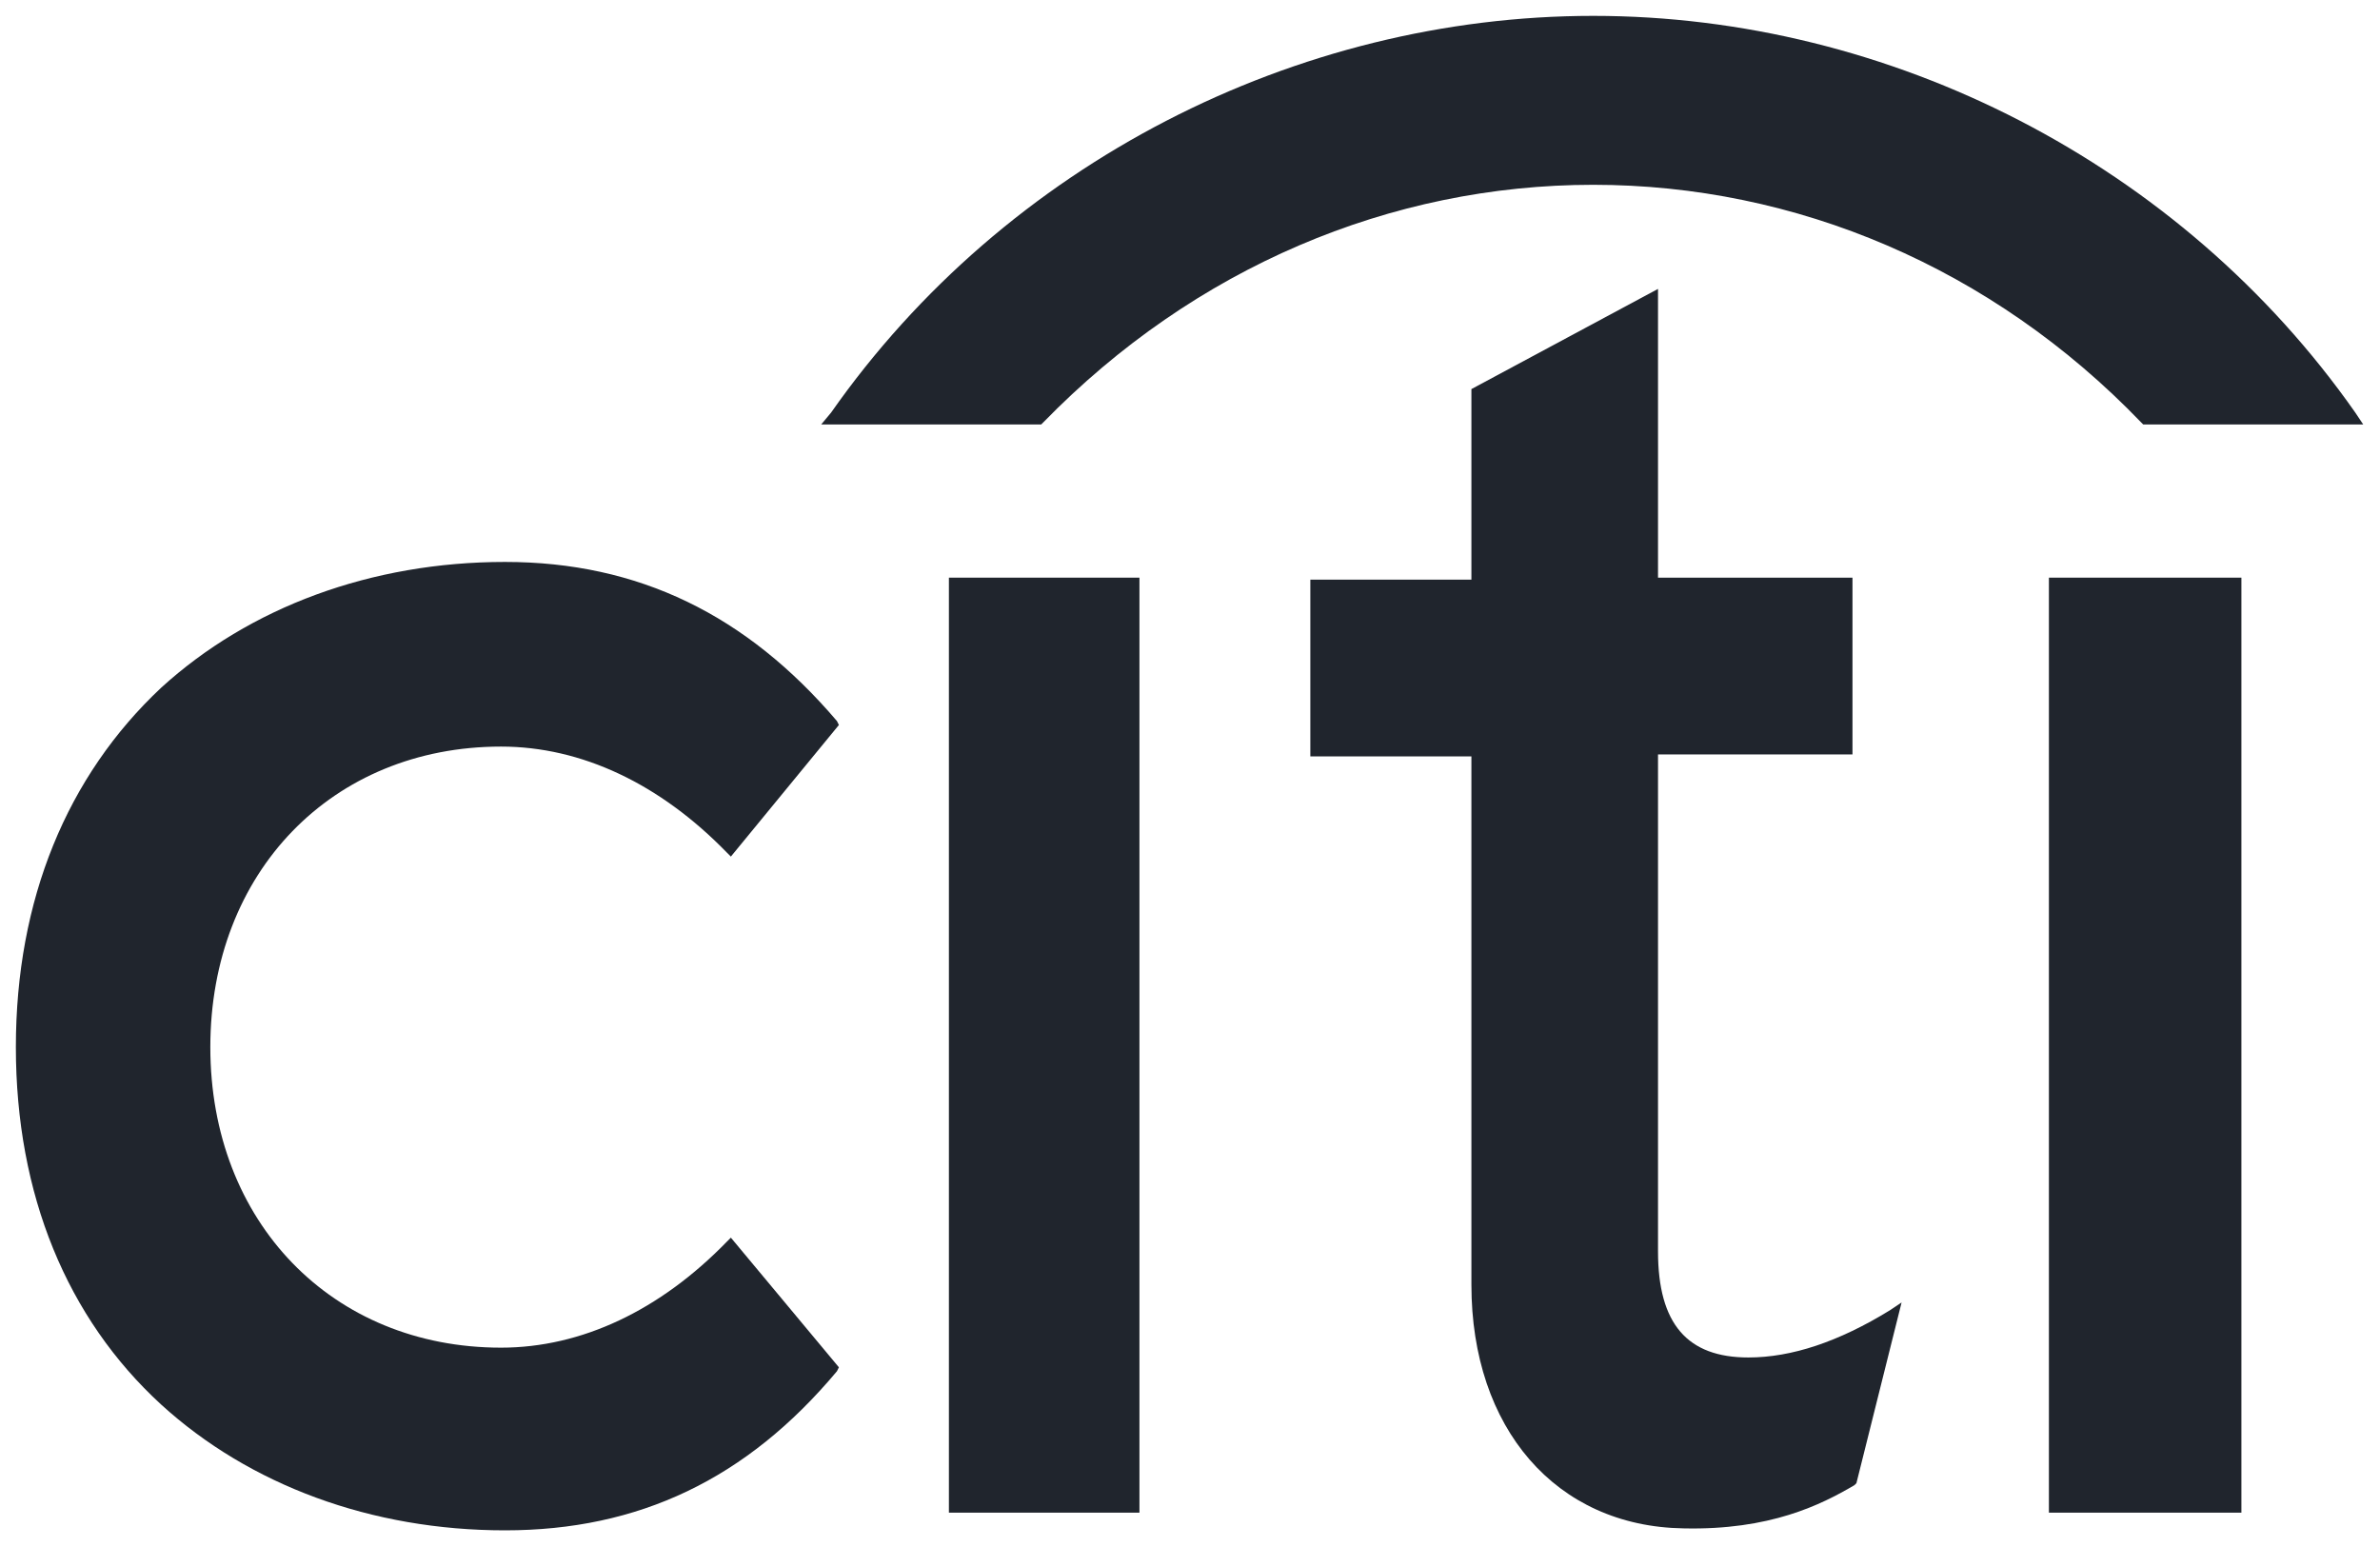<?xml version="1.0" encoding="utf-8"?>
<!-- Generator: Adobe Illustrator 20.1.0, SVG Export Plug-In . SVG Version: 6.00 Build 0)  -->
<svg version="1.1"
	 id="Layer_1" xmlns:cc="http://creativecommons.org/ns#" xmlns:dc="http://purl.org/dc/elements/1.1/" xmlns:rdf="http://www.w3.org/1999/02/22-rdf-syntax-ns#"
	 xmlns="http://www.w3.org/2000/svg" xmlns:xlink="http://www.w3.org/1999/xlink" x="0px" y="0px" viewBox="0 0 300 195"
	 style="enable-background:new 0 0 300 195;" xml:space="preserve">
<style type="text/css">
	.st0{fill:#20252D;}
</style>
<g transform="matrix(2.476,0,0,2.476,-2.952,-2.952)">
	<path class="st0" d="M38.4,64.2l-0.2,0.2c-3.4,3.5-7.4,5.4-11.5,5.4c-8.6,0-14.8-6.4-14.8-15.3c0-8.9,6.2-15.3,14.8-15.3
		c4.1,0,8.1,1.9,11.5,5.4l0.2,0.2l5.5-6.7l-0.1-0.2c-4.6-5.4-10.1-8.1-16.9-8.1c-6.8,0-13,2.3-17.5,6.4C4.6,40.7,2,47,2,54.5
		c0,7.5,2.6,13.8,7.4,18.2c4.5,4.1,10.7,6.4,17.5,6.4c6.8,0,12.3-2.6,16.9-8.1l0.1-0.2L38.4,64.2z"/>
	<path class="st0" d="M49.5,78.2h9.7V30.6h-9.7V78.2z"/>
	<path class="st0" d="M97.4,67.9c-2.6,1.6-5,2.4-7.2,2.4c-3.1,0-4.6-1.7-4.6-5.4V39.6h9.9v-9h-9.9V15.9L76.1,21v9.7h-8.2v9h8.2v26.9
		c0,7.3,4.3,12.3,10.8,12.4c4.4,0.1,7-1.2,8.7-2.2l0.1-0.1l2.3-9.2L97.4,67.9L97.4,67.9z"/>
	<path class="st0" d="M105.5,78.2h9.8V30.6h-9.8V78.2z"/>
	<path class="st0" d="M121.1,22.2C112.2,9.5,97.4,2,82.3,2C67.2,2,52.4,9.5,43.5,22.2L43,22.8h11.2l0.1-0.1
		C62,14.8,72,10.6,82.3,10.6c10.3,0,20.3,4.2,27.9,12.1l0.1,0.1h11.2L121.1,22.2L121.1,22.2z"/>
</g>
</svg>
